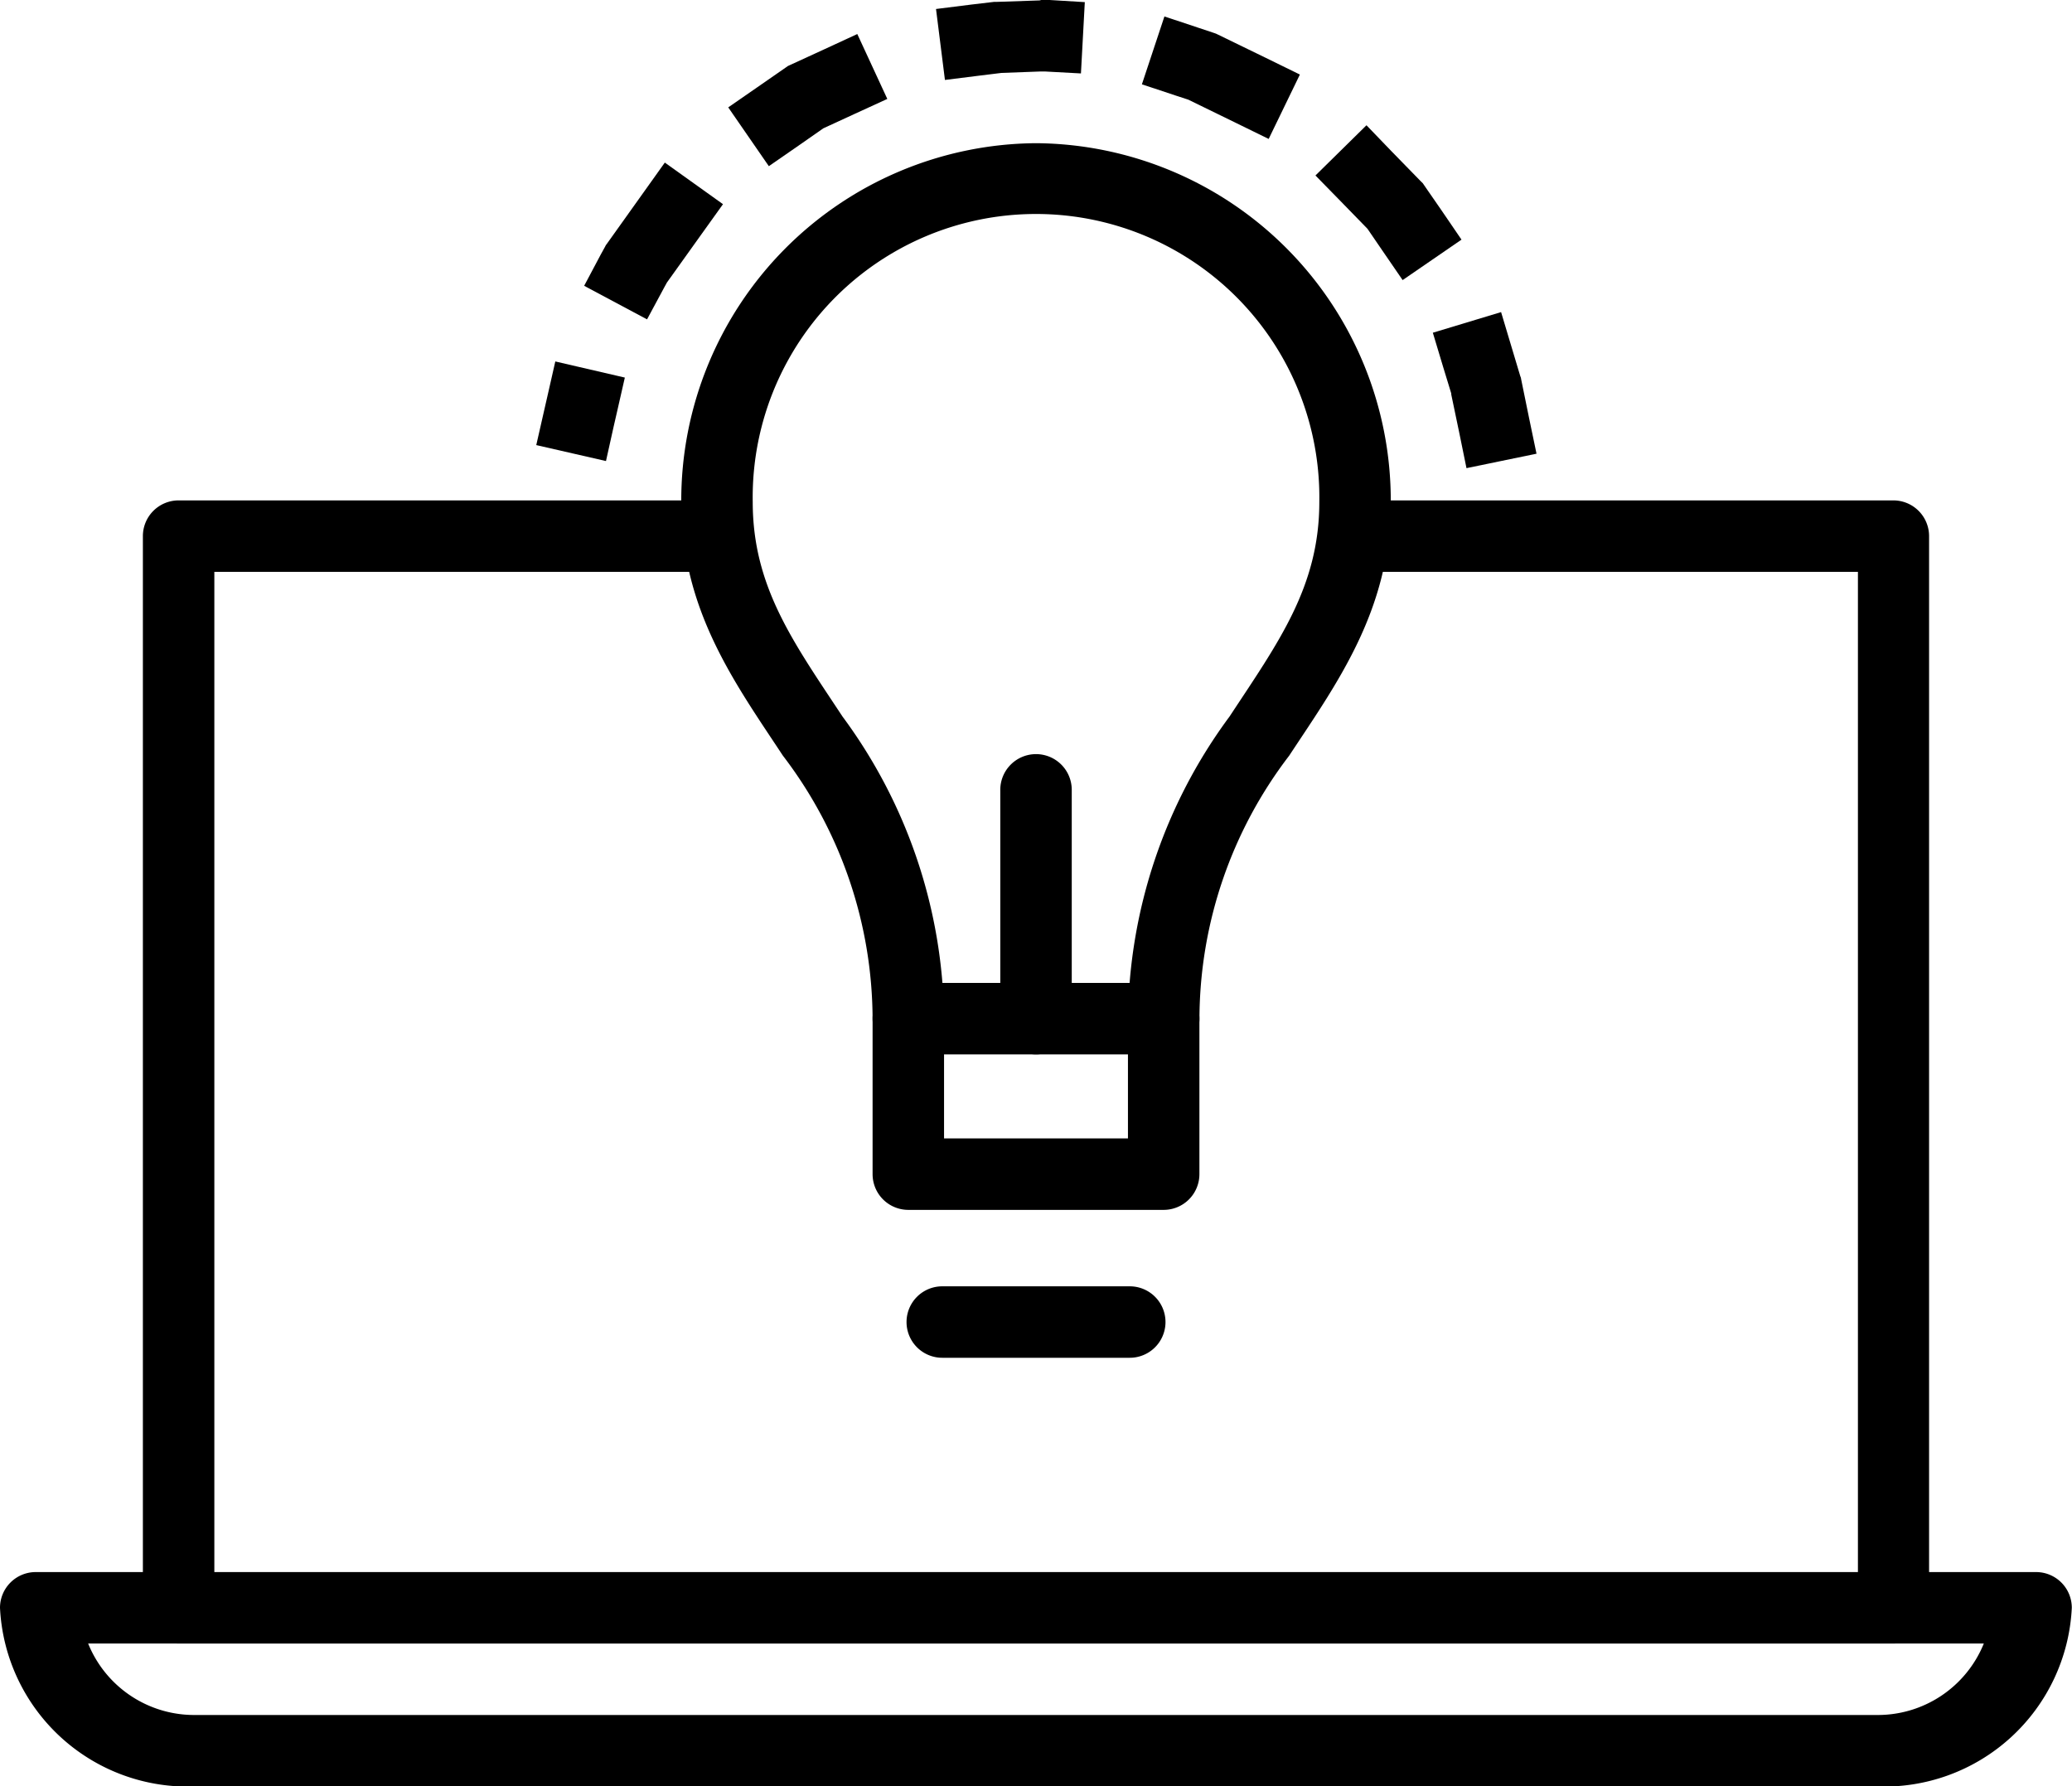 <svg xmlns="http://www.w3.org/2000/svg" width="53.641" height="46.249" viewBox="0 0 53.641 46.249">
  <g id="events" transform="translate(-2 -2.995)">
    <path id="Path_42" data-name="Path 42" d="M2.925,1045.361a.925.925,0,0,0-.925.925,4.866,4.866,0,0,0,5.068,4.624h43.5a4.866,4.866,0,0,0,5.068-4.624.925.925,0,0,0-.925-.925Zm1.358,1.85H53.358a2.961,2.961,0,0,1-2.786,1.85H7.068a2.961,2.961,0,0,1-2.786-1.85Z" transform="translate(0 -1001.666)"/>
    <path id="Path_43" data-name="Path 43" d="M4.925,1030.361a.925.925,0,0,0-.925.925v27.745a.925.925,0,0,0,.925.925H49.317a.925.925,0,0,0,.925-.925v-27.745a.925.925,0,0,0-.925-.925H34.7v1.85h13.7v25.9H5.85v-25.9H19.665v-1.85Z" transform="translate(1.699 -1014.411)"/>
    <path id="Path_44" data-name="Path 44" d="M20.719,1025.361a9.251,9.251,0,0,0-9.184,9.289c0,2.812,1.409,4.713,2.63,6.566a11.27,11.27,0,0,1,2.323,6.811.925.925,0,0,0,1.85,0,13.376,13.376,0,0,0-2.63-7.824c-1.258-1.907-2.323-3.348-2.323-5.553a7.335,7.335,0,1,1,14.668,0c0,2.2-1.067,3.644-2.323,5.553a13.363,13.363,0,0,0-2.63,7.824.925.925,0,0,0,1.85,0,11.249,11.249,0,0,1,2.323-6.809c1.221-1.855,2.63-3.755,2.63-6.568A9.252,9.252,0,0,0,20.719,1025.361Zm-.015,15.817a.925.925,0,0,0-.91.94v5.91a.925.925,0,0,0,1.85,0v-5.91a.925.925,0,0,0-.94-.94Z" transform="translate(8.102 -1018.659)"/>
    <path id="Path_45" data-name="Path 45" d="M15.138,1037.115a.925.925,0,0,0-.925.925v4.025a.925.925,0,0,0,.925.925h6.611a.925.925,0,0,0,.925-.925v-4.025a.925.925,0,0,0-.925-.925H15.138Zm.925,1.85h4.761v2.175H16.063Z" transform="translate(10.377 -1008.672)"/>
    <path id="Path_46" data-name="Path 46" d="M15.613,1041.361a.925.925,0,1,0,0,1.85h4.854a.925.925,0,1,0,0-1.85H15.611Z" transform="translate(10.781 -1005.064)" fill-rule="evenodd"/>
    <path id="Path_47" data-name="Path 47" d="M22.537,1023.368l-1.091.037h-.081l-.592.07-.917.115.231,1.837.917-.115.546-.067,1-.037h.133l.925.05.1-1.846-.925-.056h-.2Zm2.649,2.172.879.292.322.105,1.25.61.831.407.808-1.667-.831-.407-1.289-.627-.055-.026-.055-.019-.4-.133-.877-.292Zm-8.207-.914-.886.407-.072.033-.065.046-.721.5-.758.525,1.051,1.522.762-.527.649-.453.814-.375.842-.386-.777-1.68Zm12.7,3.274.647.661.7.719.387.566.523.762,1.524-1.047-.52-.762-.435-.629-.046-.068-.055-.054-.758-.777L31,1026.6Zm-17.38.418-.954,1.337-.037.05-.028.054-.1.181-.433.816,1.628.869.438-.814.076-.139.914-1.278.538-.751-1.506-1.077Zm20.419,3.653.266.884.211.69,0,.026.209,1,.185.906,1.813-.374-.189-.906-.209-1.023-.007-.041-.015-.037-.231-.771-.266-.888Zm-22.923,1.646-.083.363-.205.9,1.805.413.2-.9.083-.361.205-.9L10,1032.715Z" transform="translate(6.376 -1020.362)"/>
  </g>
</svg>

